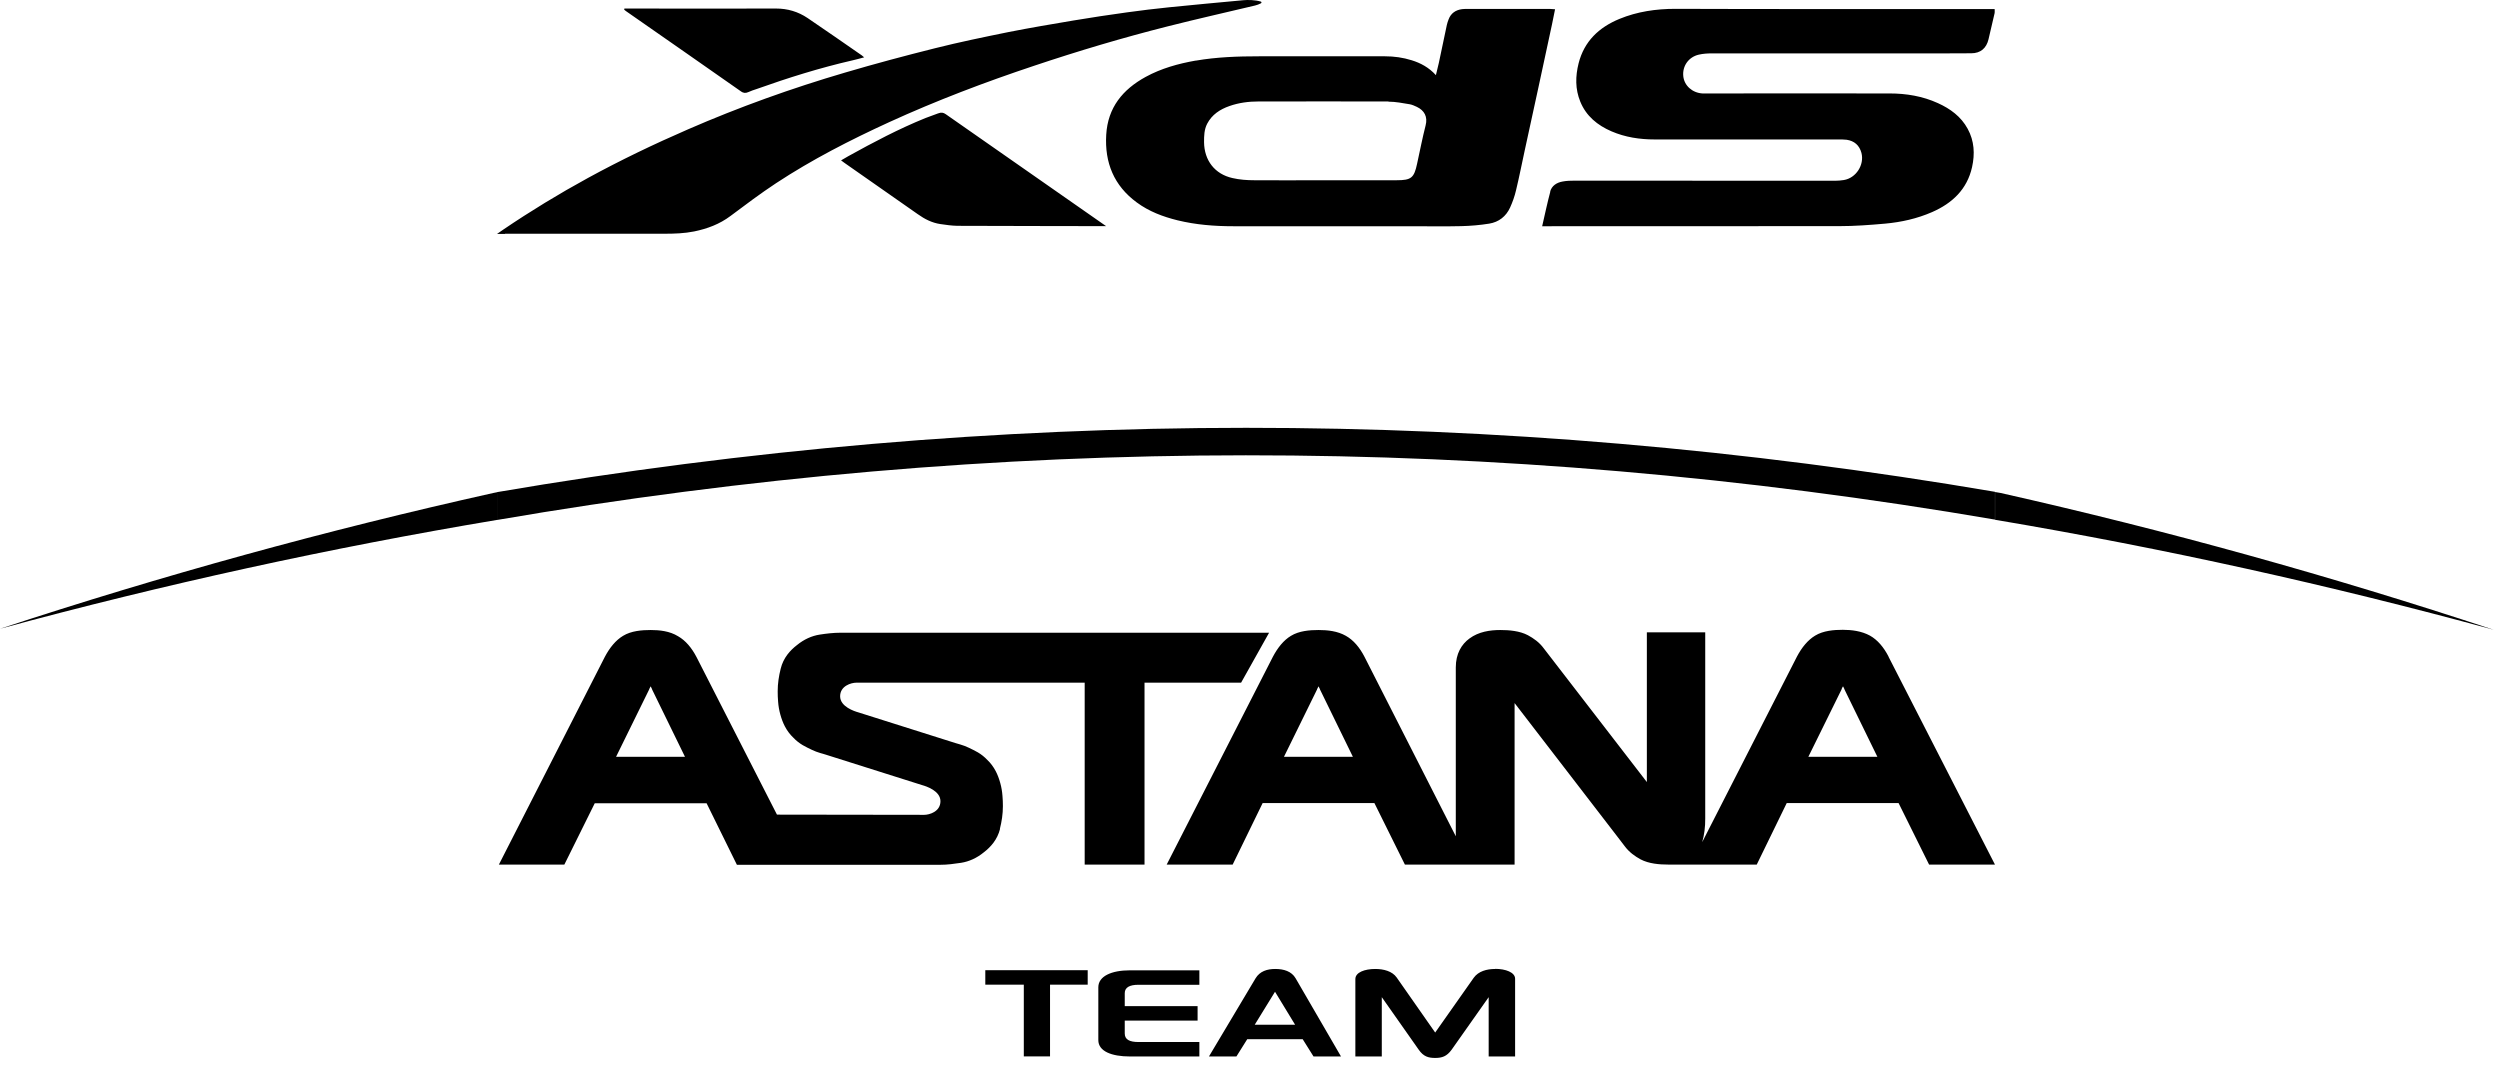 <svg width="237" height="101" viewBox="0 0 237 101" fill="none" xmlns="http://www.w3.org/2000/svg">
<path d="M70.233 8.662C70.479 8.829 70.677 8.849 70.943 8.731C71.189 8.612 71.456 8.533 71.712 8.445C74.702 7.379 77.721 6.432 80.818 5.722C81.173 5.643 81.519 5.544 81.923 5.436C81.795 5.327 81.755 5.288 81.696 5.248C79.98 4.064 78.283 2.871 76.556 1.707C75.659 1.105 74.662 0.809 73.567 0.809C68.94 0.829 64.313 0.809 59.686 0.809H59.193C59.193 0.809 59.173 0.878 59.173 0.917C59.223 0.957 59.272 1.006 59.331 1.046C62.971 3.581 66.612 6.116 70.242 8.662H70.233ZM47.877 22.158C52.919 22.158 57.96 22.158 63.001 22.158C63.938 22.158 64.876 22.128 65.803 21.941C67.056 21.684 68.22 21.25 69.256 20.471C70.677 19.405 72.097 18.34 73.577 17.363C76.981 15.124 80.591 13.279 84.291 11.582C88.78 9.53 93.387 7.784 98.063 6.225C102.217 4.834 106.419 3.581 110.671 2.506C113.434 1.805 116.206 1.184 118.978 0.523C119.165 0.473 119.353 0.414 119.531 0.316C119.619 0.266 119.6 0.177 119.521 0.148C119.017 -0.01 118.268 -0.02 117.873 0.02C115.525 0.237 113.177 0.454 110.839 0.69C109.497 0.829 108.156 0.986 106.824 1.174C105.137 1.411 103.45 1.657 101.763 1.943C99.711 2.289 97.659 2.634 95.617 3.038C93.278 3.512 90.94 3.995 88.622 4.577C85.781 5.288 82.939 6.047 80.128 6.876C75.047 8.366 70.075 10.151 65.221 12.263C61.995 13.664 58.828 15.183 55.74 16.87C52.978 18.379 50.304 20.007 47.7 21.773C47.552 21.872 47.118 22.177 47.118 22.177H47.877V22.158ZM88.947 10.743C88.553 10.901 88.138 11.029 87.744 11.187C85.208 12.213 82.801 13.486 80.414 14.808C80.207 14.926 79.999 15.045 79.733 15.203C79.871 15.311 79.95 15.37 80.039 15.43C82.357 17.057 84.686 18.675 87.004 20.303C87.655 20.767 88.346 21.122 89.135 21.24C89.677 21.319 90.22 21.398 90.763 21.408C95.36 21.428 104.86 21.438 104.86 21.438C104.86 21.438 94.571 14.246 89.668 10.832C89.431 10.664 89.224 10.635 88.957 10.743H88.947ZM113.355 5.742C111.697 6.037 110.089 6.481 108.609 7.29C106.429 8.484 105.018 10.201 104.87 12.776C104.713 15.42 105.6 17.6 107.761 19.188C108.925 20.047 110.237 20.54 111.628 20.885C113.365 21.309 115.13 21.447 116.906 21.447C122.539 21.447 128.183 21.447 133.816 21.447C135.384 21.447 136.963 21.477 138.531 21.438C139.419 21.418 140.307 21.339 141.175 21.201C142.083 21.053 142.774 20.52 143.158 19.672C143.395 19.149 143.592 18.596 143.721 18.034C144.027 16.771 144.273 15.498 144.549 14.236C144.974 12.273 145.408 10.299 145.832 8.336C146.266 6.324 146.7 4.301 147.134 2.289C147.233 1.825 147.322 1.361 147.42 0.878C147.233 0.868 147.095 0.848 146.957 0.848C144.323 0.848 141.698 0.848 139.064 0.848C138.906 0.848 138.758 0.848 138.601 0.868C137.999 0.947 137.545 1.253 137.328 1.835C137.259 2.012 137.2 2.19 137.16 2.368C136.904 3.571 136.657 4.775 136.401 5.968C136.322 6.324 136.233 6.689 136.124 7.123C135.453 6.393 134.684 5.978 133.826 5.712C133.007 5.455 132.158 5.337 131.3 5.337C127.324 5.337 123.339 5.337 119.363 5.337C117.35 5.337 115.338 5.406 113.345 5.751L113.355 5.742ZM131.626 9.638C132.306 9.638 132.977 9.777 133.648 9.885C133.875 9.925 134.102 10.033 134.319 10.132C135.019 10.467 135.365 11.059 135.148 11.888C134.842 13.091 134.605 14.315 134.339 15.528C134.053 16.87 133.786 17.087 132.395 17.087C129.988 17.087 127.581 17.087 125.174 17.087C123.092 17.087 121.01 17.107 118.919 17.087C118.218 17.087 117.518 17.038 116.837 16.88C115.16 16.505 114.164 15.212 114.144 13.476C114.144 12.874 114.154 12.282 114.44 11.73C114.894 10.862 115.653 10.368 116.551 10.053C117.449 9.737 118.376 9.619 119.323 9.619C123.418 9.619 127.522 9.609 131.616 9.619L131.626 9.638ZM146.976 18.142C146.69 19.208 146.463 20.293 146.197 21.447H146.789C155.984 21.447 165.178 21.447 174.363 21.438C175.813 21.438 177.263 21.329 178.704 21.201C180.233 21.063 181.742 20.727 183.163 20.106C185.077 19.267 186.478 17.955 186.951 15.844C187.228 14.591 187.168 13.368 186.537 12.213C185.906 11.049 184.889 10.309 183.715 9.777C182.265 9.116 180.716 8.859 179.128 8.859C173.475 8.849 167.812 8.859 162.159 8.859C161.903 8.859 161.646 8.859 161.39 8.859C160.423 8.8 159.663 8.109 159.575 7.221C159.476 6.255 160.088 5.396 161.054 5.179C161.449 5.09 161.863 5.061 162.268 5.061C169.628 5.061 176.997 5.061 184.357 5.061C185.195 5.061 186.034 5.051 186.872 5.051C187.77 5.051 188.313 4.558 188.51 3.729C188.707 2.9 188.905 2.072 189.092 1.233C189.112 1.124 189.092 1.006 189.092 0.858H188.451C183.39 0.858 178.339 0.858 173.278 0.858C168.463 0.858 163.639 0.858 158.825 0.838C157 0.838 155.214 1.095 153.517 1.795C151.584 2.594 150.183 3.907 149.65 6.008C149.344 7.231 149.324 8.445 149.808 9.629C150.37 11.01 151.445 11.878 152.767 12.45C154.07 13.012 155.451 13.22 156.862 13.22C162.672 13.22 168.483 13.22 174.294 13.22C174.55 13.22 174.807 13.22 175.063 13.249C175.793 13.358 176.267 13.772 176.464 14.492C176.76 15.627 175.951 16.88 174.797 17.067C174.531 17.107 174.254 17.136 173.978 17.136C165.741 17.136 157.503 17.126 149.275 17.126C148.9 17.126 148.515 17.136 148.15 17.205C147.578 17.304 147.105 17.6 146.947 18.182L146.976 18.142ZM104.121 93.594V98.606C104.121 99.651 105.364 100.154 107.12 100.154H113.7V98.783H107.929C107.09 98.783 106.626 98.556 106.626 97.974V96.751H113.532V95.379H106.626V94.156C106.626 93.604 107.09 93.357 107.929 93.357H113.7V91.986H107.12C105.364 91.986 104.121 92.548 104.121 93.594ZM94.788 78.579C94.965 77.878 95.074 77.168 95.074 76.428C95.074 76.112 95.064 75.767 95.034 75.451C95.005 75.037 94.936 74.632 94.827 74.238C94.719 73.843 94.571 73.439 94.393 73.103C94.176 72.689 93.9 72.324 93.604 72.048C93.328 71.752 93.022 71.515 92.706 71.327C92.42 71.17 92.124 71.012 91.818 70.874C91.562 70.755 91.315 70.657 91.039 70.578C90.871 70.538 90.713 70.479 90.565 70.439L81.361 67.529C81.006 67.43 79.644 66.996 79.644 66.01C79.644 65.023 80.69 64.718 81.183 64.718H102.828V81.962H108.501V64.718H117.656L120.31 59.982H79.684C79.013 59.982 78.362 60.061 77.711 60.16C76.951 60.278 76.211 60.614 75.55 61.156C74.909 61.649 74.267 62.35 74.011 63.386C73.834 64.086 73.725 64.796 73.725 65.536C73.725 65.852 73.735 66.197 73.764 66.513C73.794 66.927 73.863 67.332 73.972 67.727C74.08 68.121 74.228 68.526 74.406 68.861C74.623 69.275 74.899 69.64 75.195 69.917C75.471 70.213 75.777 70.449 76.093 70.637C76.379 70.795 76.675 70.953 76.981 71.091C77.237 71.209 77.484 71.308 77.76 71.387C77.928 71.426 78.085 71.485 78.234 71.525L87.438 74.435C87.793 74.534 89.155 74.968 89.155 75.954C89.155 76.941 88.109 77.247 87.616 77.247L73.656 77.227L66.04 62.31C65.576 61.413 64.994 60.722 64.284 60.318C63.485 59.824 62.528 59.726 61.689 59.726C60.85 59.726 59.834 59.804 59.065 60.278C58.374 60.692 57.802 61.393 57.338 62.271L47.295 81.962H53.501L56.381 76.152H66.987L69.858 81.982H89.135C89.806 81.982 90.457 81.893 91.108 81.795C91.868 81.676 92.608 81.341 93.269 80.798C93.91 80.305 94.551 79.605 94.808 78.569L94.788 78.579ZM58.404 71.742L61.541 65.359V65.339C61.581 65.24 61.62 65.162 61.679 65.063C61.728 65.162 61.778 65.24 61.817 65.339V65.359L64.935 71.742H58.404ZM141.748 91.858C140.939 91.858 140.159 92.075 139.715 92.686L136.055 97.885L132.405 92.666C131.981 92.065 131.162 91.858 130.373 91.858C129.386 91.858 128.488 92.173 128.488 92.814V100.154H130.994V94.531L134.496 99.513C134.95 100.164 135.414 100.293 136.055 100.293C136.696 100.293 137.15 100.154 137.614 99.513L141.126 94.531V100.154H143.632V92.785C143.632 92.173 142.714 91.848 141.748 91.848V91.858ZM179.039 62.251C178.576 61.353 177.993 60.663 177.273 60.258C176.484 59.824 175.537 59.706 174.698 59.706C173.86 59.706 172.844 59.785 172.074 60.258C171.384 60.673 170.811 61.373 170.348 62.251L161.37 79.832C161.558 79.18 161.666 78.401 161.656 77.582V59.943H156.122V74.139L146.355 61.472C145.931 60.89 145.388 60.515 144.845 60.219C144.056 59.804 143.06 59.726 142.221 59.726C141.264 59.726 140.179 59.883 139.311 60.525C138.551 61.077 138.009 61.975 138.009 63.267V79.279L129.357 62.271C128.893 61.373 128.311 60.682 127.591 60.278C126.801 59.824 125.854 59.726 125.006 59.726C124.157 59.726 123.151 59.804 122.382 60.278C121.691 60.692 121.129 61.393 120.665 62.271L110.602 81.962H116.857L119.698 76.132H130.294L133.184 81.962H143.583V66.651L153.379 79.378L154.02 80.216C154.445 80.788 154.987 81.173 155.53 81.469C156.319 81.883 157.315 81.962 158.154 81.962H166.54L169.381 76.132H179.986L182.877 81.962H189.122L179.029 62.251H179.039ZM121.721 71.742L124.858 65.359V65.339C124.897 65.24 124.957 65.162 124.996 65.063C125.045 65.162 125.095 65.24 125.134 65.339V65.359L128.252 71.742H121.721ZM171.433 71.742L174.58 65.359V65.339C174.61 65.24 174.659 65.162 174.718 65.063C174.767 65.162 174.817 65.24 174.856 65.339V65.359L177.974 71.742H171.443H171.433ZM120.892 91.858C120.122 91.858 119.432 92.075 119.027 92.745L114.608 100.154H117.212L118.238 98.517H123.496L124.522 100.154H127.127L122.826 92.745C122.441 92.075 121.691 91.858 120.902 91.858H120.892ZM118.948 97.145L120.872 94.018L122.776 97.145H118.948ZM93.416 93.347H97.057V100.145H99.543V93.347H103.114V91.976H93.407V93.347H93.416Z" fill="black"/>
<path d="M189.655 46.733C189.477 46.703 189.309 46.673 189.132 46.644V49.278C189.201 49.288 189.27 49.298 189.329 49.308C205.242 52.001 220.83 55.454 236.407 59.706C220.987 54.605 205.499 50.304 189.655 46.733Z" fill="black"/>
<path d="M47.118 46.664V49.298C47.118 49.298 47.098 49.298 47.088 49.298C94.62 41.129 141.59 41.119 189.122 49.258V46.624C141.609 38.525 94.64 38.535 47.118 46.654V46.664Z" fill="black"/>
<path d="M47.118 46.664C47.019 46.683 46.861 46.713 46.772 46.733C30.919 50.265 15.43 54.536 0 59.607C15.568 55.385 31.215 51.952 47.118 49.288V46.654V46.664Z" fill="black"/>
</svg>
